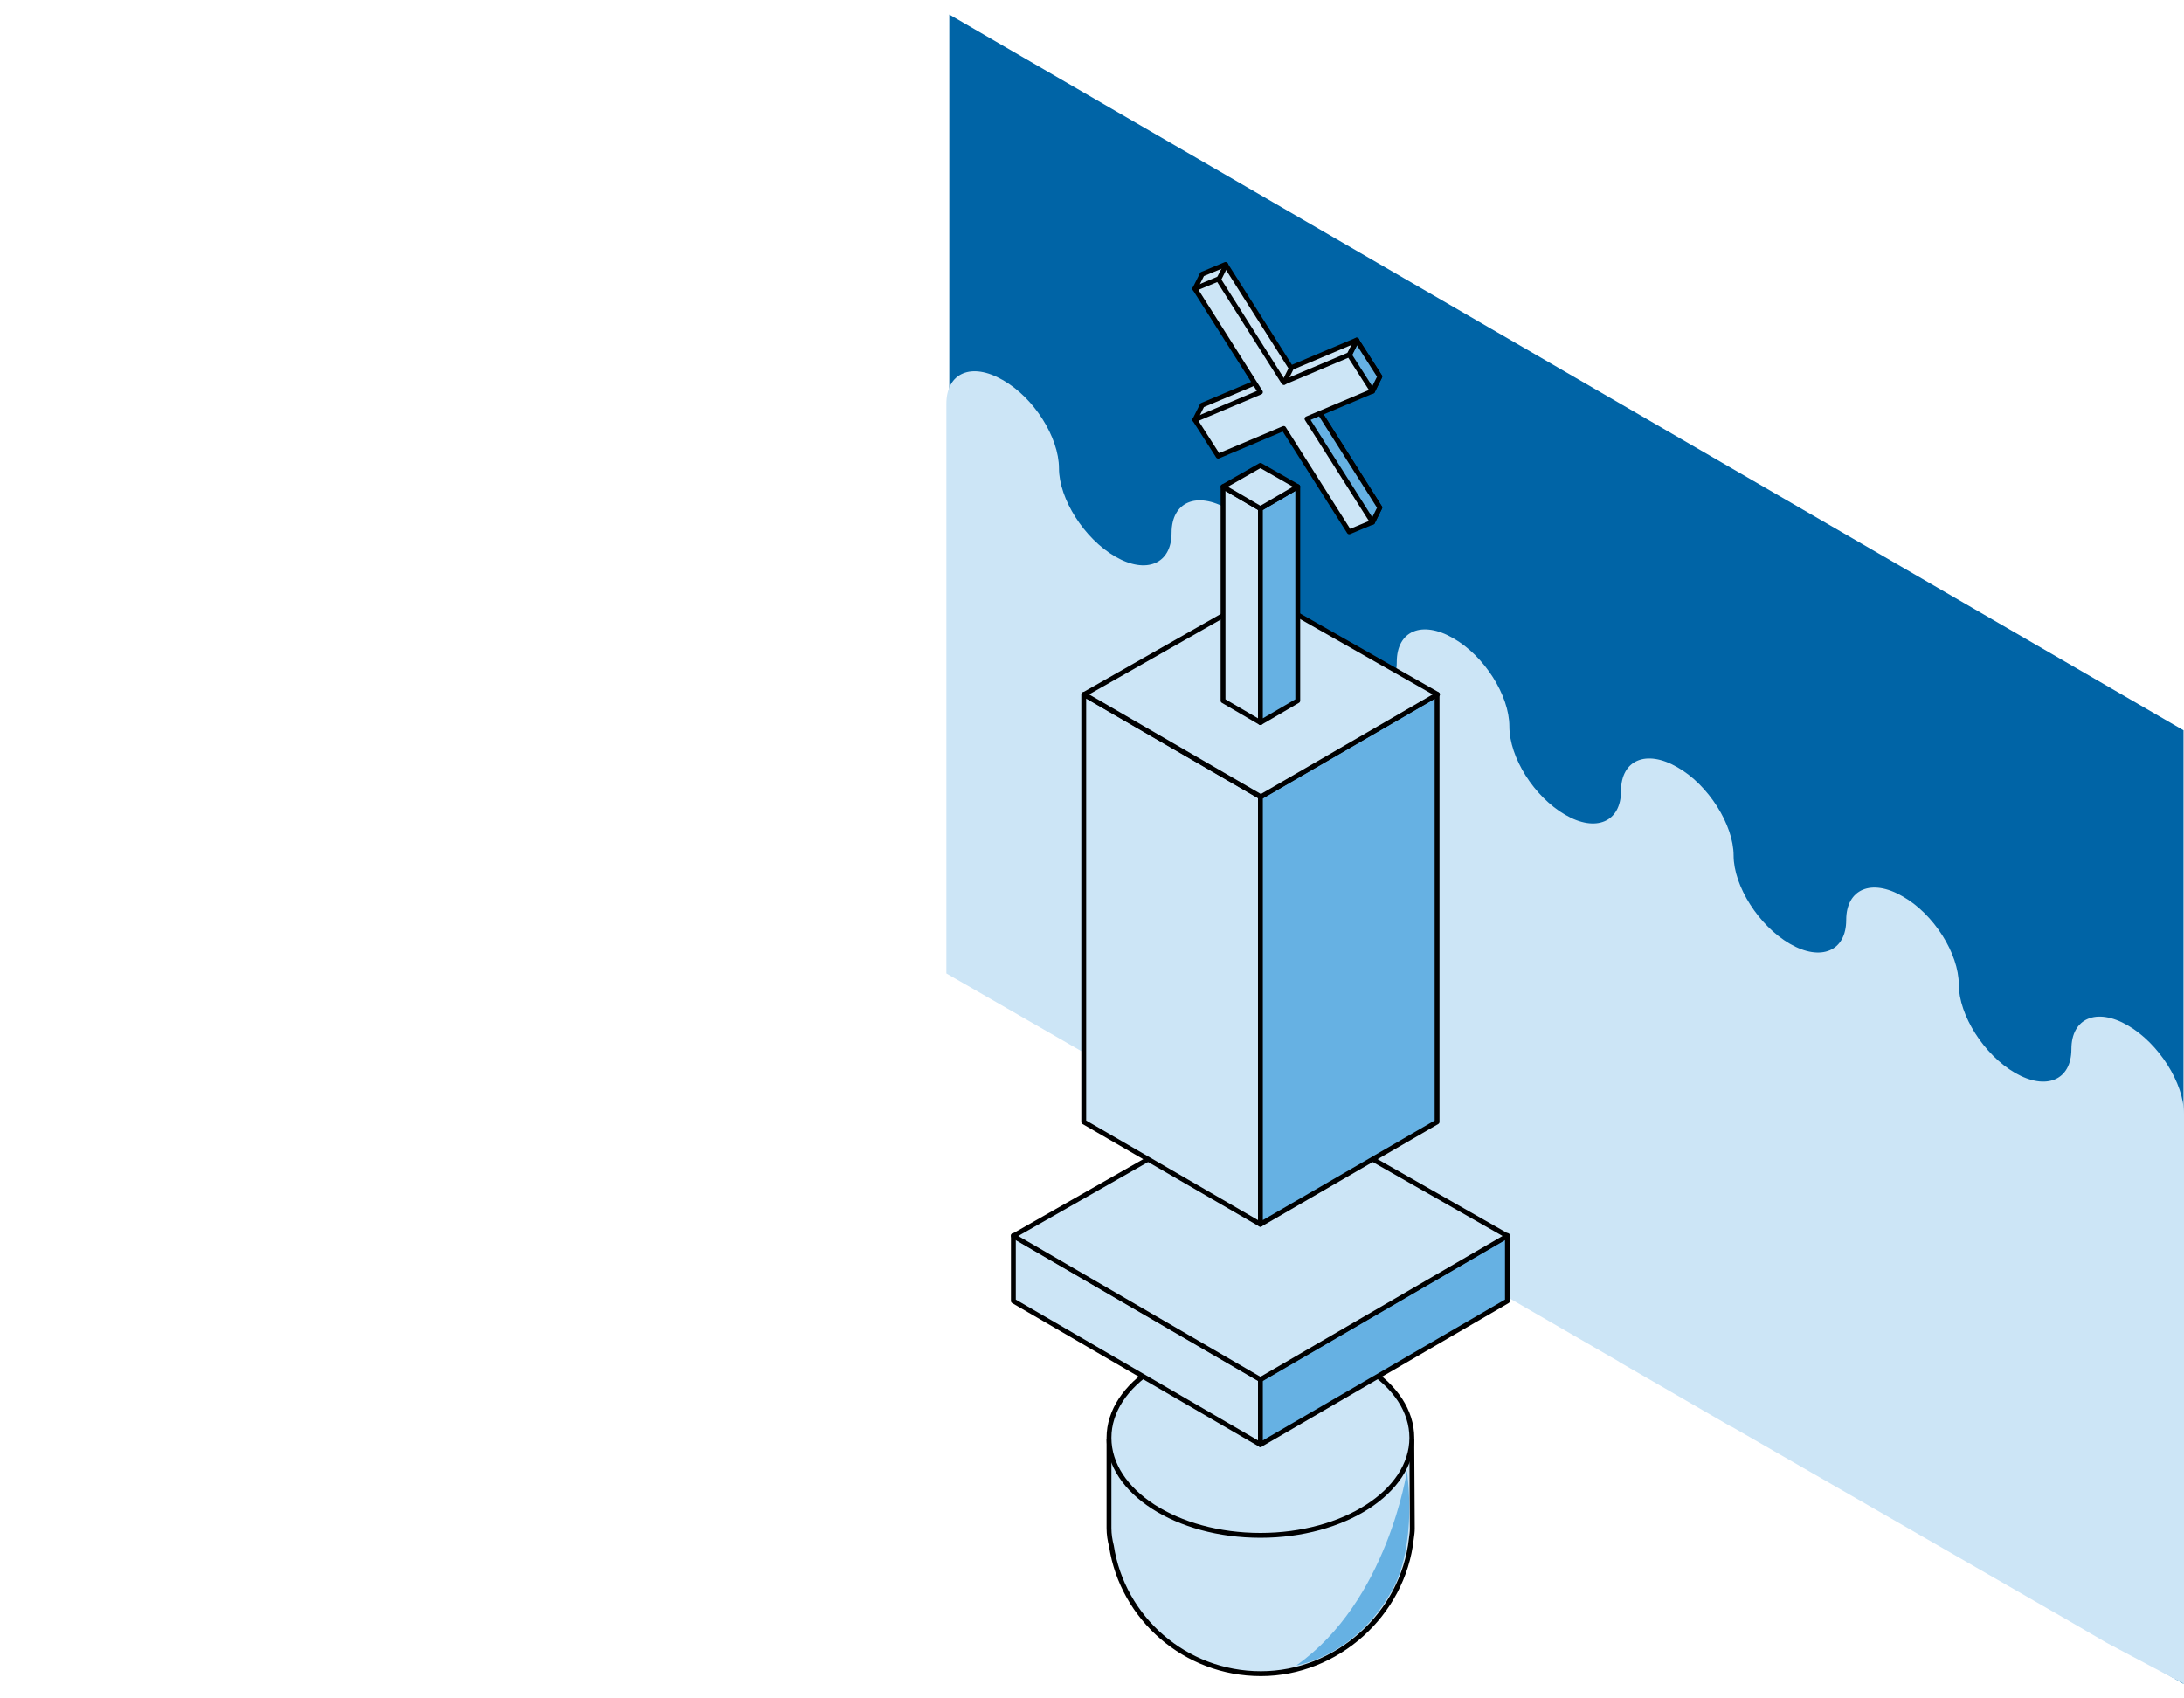 <?xml version="1.0" encoding="utf-8"?>
<!-- Generator: Adobe Illustrator 24.1.0, SVG Export Plug-In . SVG Version: 6.00 Build 0)  -->
<svg version="1.1" id="Capa_1" xmlns="http://www.w3.org/2000/svg" xmlns:xlink="http://www.w3.org/1999/xlink" x="0px" y="0px"
	 viewBox="0 0 450 350" style="enable-background:new 0 0 450 350;" xml:space="preserve">
<style type="text/css">
	.st0{fill:#0064A6;}
	.st1{fill:#CCE5F6;}
	.st2{fill:#CCE5F6;stroke:#000000;stroke-miterlimit:10;}
	.st3{fill:#CCE5F6;stroke:#000000;stroke-linecap:round;stroke-linejoin:round;}
	.st4{fill:#66B1E3;stroke:#000000;stroke-linecap:round;stroke-linejoin:round;}
	.st5{fill:none;stroke:#000000;stroke-linecap:round;stroke-linejoin:round;}
	.st6{fill:#66B1E3;}
</style>
<g>
	<path class="st0" d="M449.9,347L195.6,199.5V3l254.3,147.5V347z"/>
	<path class="st1" d="M438.4,211.3c-6.4-3.7-11.6-1.5-11.6,4.9c0,6.4-5.2,8.6-11.6,4.9c-6.4-3.7-11.6-11.9-11.6-18.2
		c0-6.4-5.2-14.6-11.6-18.2c-6.4-3.7-11.6-1.5-11.6,4.9c0,6.4-5.2,8.6-11.6,4.9c-6.4-3.7-11.6-11.9-11.6-18.2s-5.2-14.6-11.6-18.2
		c0,0,0,0,0,0c0,0,0,0,0,0c-6.4-3.7-11.6-1.5-11.6,4.9s-5.2,8.6-11.5,4.9c-6.4-3.7-11.5-11.8-11.5-18.2c0-6.4-5.2-14.6-11.6-18.2
		c0,0,0,0,0,0c0,0,0,0,0,0c-6.4-3.7-11.6-1.5-11.6,4.9c0,6.4-5.2,8.6-11.6,4.9c-6.4-3.7-11.6-11.9-11.6-18.2s-5.2-14.6-11.6-18.2
		c-6.4-3.7-11.6-1.5-11.6,4.9c0,6.4-5.2,8.6-11.6,4.9c-6.4-3.7-11.6-11.9-11.6-18.2c0-6.4-5.2-14.6-11.6-18.2
		c-6.4-3.7-11.6-1.5-11.6,4.9v117.4l23.1,13.3l23.1,13.3l23.1,13.3l23.1,13.3l0.1,0.1l23,13.3l0.1,0.1l23,13.3l0.1,0.1l7.8,4.5
		l15.2,8.8l0.1,0l23.1,13.3l23.1,13.3l23.1,13.3l7.9,4.6L450,347V229.6C450,223.2,444.8,215,438.4,211.3L438.4,211.3z"/>
	<path class="st2" d="M290.9,297.8l-2.9,3.3c-4.7,5.4-11,9.4-18,10.9c-7,1.5-13.8,1.5-20.6,0c-7-1.5-13.3-5.5-18-10.9l-2.9-3.3v17.1
		c0,1.3,0.2,2.5,0.5,3.7c2.3,14.9,15.2,26.3,30.8,26.3s29.3-12.2,31-27.8c0.1-0.7,0.2-1.4,0.2-2.1L290.9,297.8L290.9,297.8z"/>
	<path class="st2" d="M259.7,276.2c-17.2,0-31.2,9-31.2,20.1c0,11.1,14,20.1,31.2,20.1s31.2-9,31.2-20.1
		C290.9,285.2,277,276.2,259.7,276.2z"/>
	<path class="st3" d="M259.7,297.7l-50.9-29.6v-13.5l50.9,29.6V297.7z"/>
	<path class="st4" d="M259.7,297.7l50.9-29.6v-13.5l-50.9,29.6V297.7z"/>
	<path class="st3" d="M208.8,254.7l50.9-29l50.9,29l-50.9,29.6L208.8,254.7z"/>
	<path class="st3" d="M259.7,252.3l-36.4-21.1v-88.1l36.4,21.1V252.3z"/>
	<path class="st4" d="M259.7,252.3l36.4-21.1v-88.1l-36.4,21.1V252.3z"/>
	<path class="st3" d="M223.4,143.1l36.4-20.7l36.4,20.7l-36.4,21.1L223.4,143.1z"/>
	<path class="st3" d="M259.7,148.9l-7.7-4.5v-44.1l7.7,4.5V148.9z"/>
	<path class="st4" d="M259.7,148.9l7.7-4.5v-44.1l-7.7,4.5V148.9z"/>
	<path class="st3" d="M252,100.3l7.7-4.4l7.7,4.4l-7.7,4.5L252,100.3z"/>
	<path class="st3" d="M280.6,79.2l2.2,1.4l1.5-3l-4.8-7.5l-13.5,5.7l-13.5-21.3l-4.8,2l-1.5,3l4.3,1.8l0.1-0.2l10.6,16.7l-13.5,5.7
		l-1.5,3h3.4l2.9,4.5l13.5-5.7l13.5,21.3l1.7-0.7l1.6,1.7l1.5-3l-13.5-21.3L280.6,79.2z"/>
	<path class="st4" d="M280.6,79.2l2.2,1.4l1.5-3l-4.8-7.5l-1.5,3l-12,12.2l13.5,21.3l1.7-0.7l1.6,1.7l1.5-3l-13.5-21.3L280.6,79.2z"
		/>
	<path class="st3" d="M282.8,80.6l-4.8-7.5l-13.5,5.7l-13.5-21.3l-4.8,2l13.5,21.3l-13.5,5.7l4.8,7.5l13.5-5.7l13.5,21.3l4.8-2
		l-13.5-21.3L282.8,80.6z"/>
	<path class="st5" d="M278.1,73.1l1.5-3"/>
	<path class="st5" d="M252.6,54.6l-1.5,3"/>
	<path class="st5" d="M264.6,78.8l1.5-3"/>
	<path class="st6" d="M289.9,303.1c0,0-4,26.9-22.8,40.1c0,0,12.4-1.8,19.9-15.8C287,327.4,291.9,319.7,289.9,303.1L289.9,303.1z"/>
</g>
</svg>

